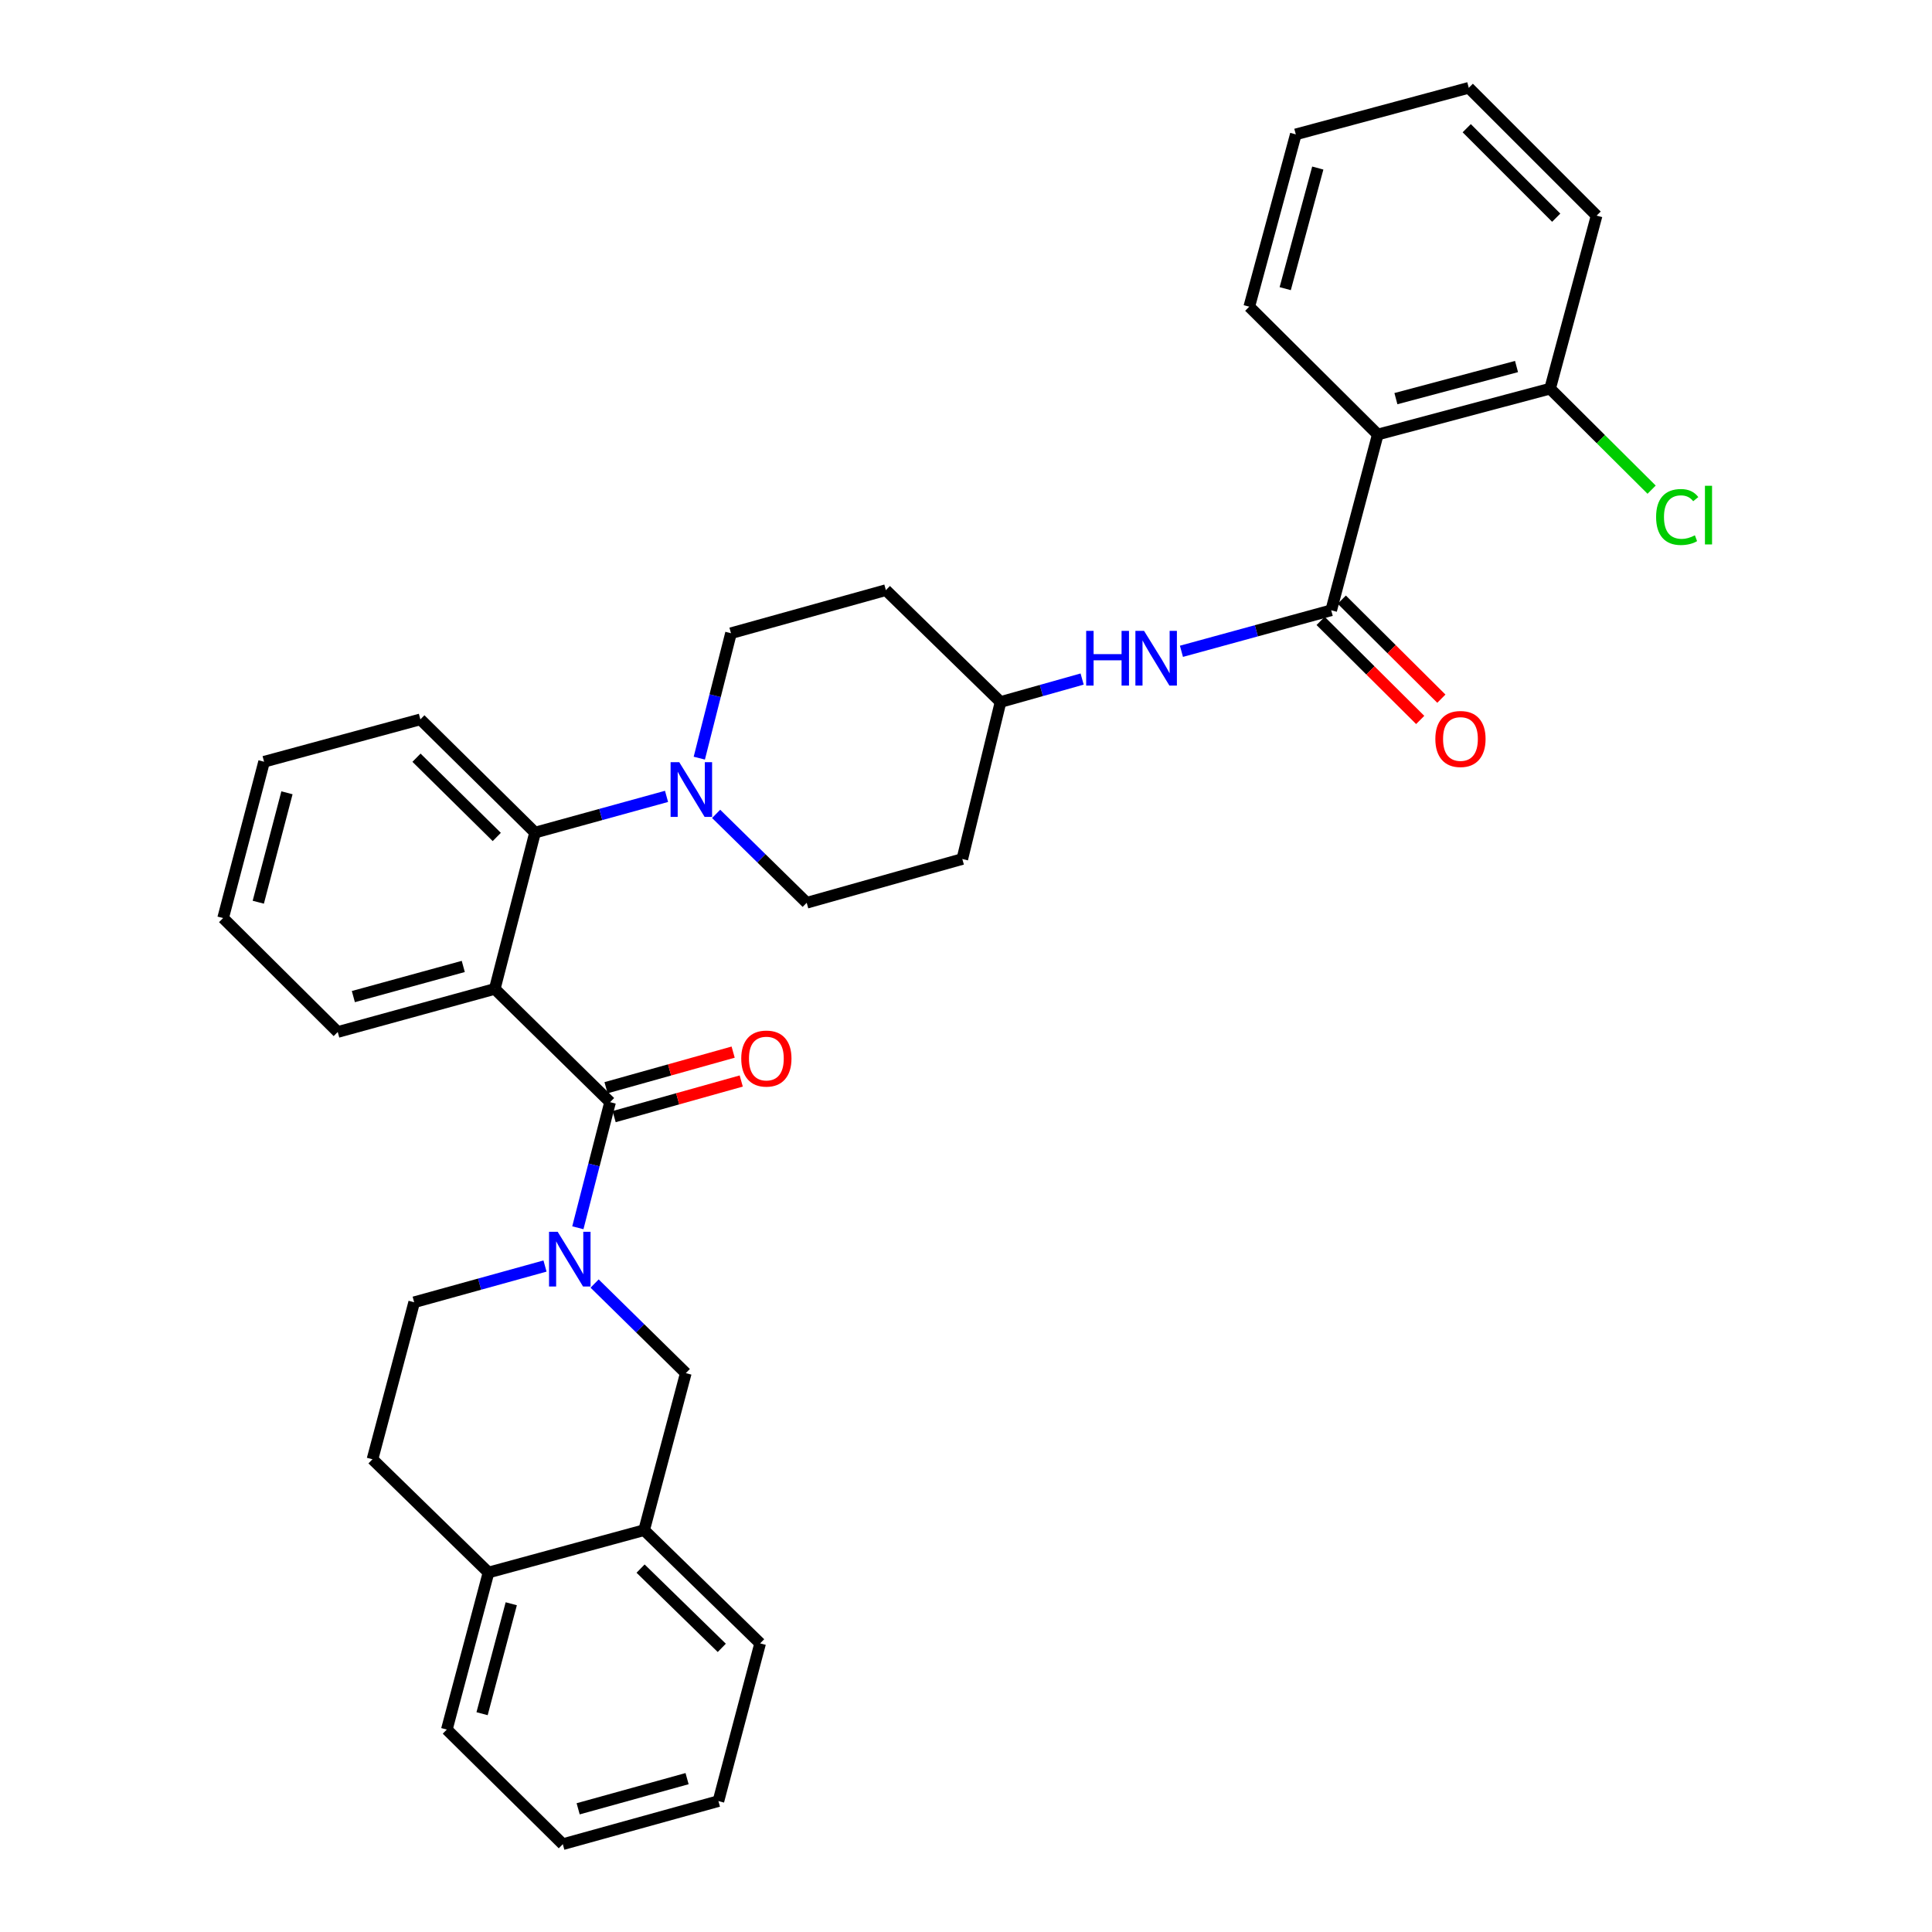<?xml version='1.0' encoding='iso-8859-1'?>
<svg version='1.1' baseProfile='full'
              xmlns='http://www.w3.org/2000/svg'
                      xmlns:rdkit='http://www.rdkit.org/xml'
                      xmlns:xlink='http://www.w3.org/1999/xlink'
                  xml:space='preserve'
width='1000px' height='1000px' viewBox='0 0 1000 1000'>
<!-- END OF HEADER -->
<rect style='opacity:1.0;fill:#FFFFFF;stroke:none' width='1000' height='1000' x='0' y='0'> </rect>
<path class='bond-0' d='M 315.776,570.48 L 256.089,511.863' style='fill:none;fill-rule:evenodd;stroke:#000000;stroke-width:6px;stroke-linecap:butt;stroke-linejoin:miter;stroke-opacity:1' />
<path class='bond-1' d='M 315.776,570.48 L 307.435,602.984' style='fill:none;fill-rule:evenodd;stroke:#000000;stroke-width:6px;stroke-linecap:butt;stroke-linejoin:miter;stroke-opacity:1' />
<path class='bond-1' d='M 307.435,602.984 L 299.095,635.488' style='fill:none;fill-rule:evenodd;stroke:#0000FF;stroke-width:6px;stroke-linecap:butt;stroke-linejoin:miter;stroke-opacity:1' />
<path class='bond-10' d='M 317.87,577.958 L 350.767,568.744' style='fill:none;fill-rule:evenodd;stroke:#000000;stroke-width:6px;stroke-linecap:butt;stroke-linejoin:miter;stroke-opacity:1' />
<path class='bond-10' d='M 350.767,568.744 L 383.664,559.53' style='fill:none;fill-rule:evenodd;stroke:#FF0000;stroke-width:6px;stroke-linecap:butt;stroke-linejoin:miter;stroke-opacity:1' />
<path class='bond-10' d='M 313.682,563.003 L 346.579,553.789' style='fill:none;fill-rule:evenodd;stroke:#000000;stroke-width:6px;stroke-linecap:butt;stroke-linejoin:miter;stroke-opacity:1' />
<path class='bond-10' d='M 346.579,553.789 L 379.476,544.576' style='fill:none;fill-rule:evenodd;stroke:#FF0000;stroke-width:6px;stroke-linecap:butt;stroke-linejoin:miter;stroke-opacity:1' />
<path class='bond-4' d='M 256.089,511.863 L 276.943,430.952' style='fill:none;fill-rule:evenodd;stroke:#000000;stroke-width:6px;stroke-linecap:butt;stroke-linejoin:miter;stroke-opacity:1' />
<path class='bond-20' d='M 256.089,511.863 L 174.816,534.157' style='fill:none;fill-rule:evenodd;stroke:#000000;stroke-width:6px;stroke-linecap:butt;stroke-linejoin:miter;stroke-opacity:1' />
<path class='bond-20' d='M 239.79,500.231 L 182.898,515.836' style='fill:none;fill-rule:evenodd;stroke:#000000;stroke-width:6px;stroke-linecap:butt;stroke-linejoin:miter;stroke-opacity:1' />
<path class='bond-6' d='M 307.767,664.363 L 331.37,687.548' style='fill:none;fill-rule:evenodd;stroke:#0000FF;stroke-width:6px;stroke-linecap:butt;stroke-linejoin:miter;stroke-opacity:1' />
<path class='bond-6' d='M 331.37,687.548 L 354.972,710.733' style='fill:none;fill-rule:evenodd;stroke:#000000;stroke-width:6px;stroke-linecap:butt;stroke-linejoin:miter;stroke-opacity:1' />
<path class='bond-9' d='M 282.093,655.298 L 248.234,664.673' style='fill:none;fill-rule:evenodd;stroke:#0000FF;stroke-width:6px;stroke-linecap:butt;stroke-linejoin:miter;stroke-opacity:1' />
<path class='bond-9' d='M 248.234,664.673 L 214.374,674.048' style='fill:none;fill-rule:evenodd;stroke:#000000;stroke-width:6px;stroke-linecap:butt;stroke-linejoin:miter;stroke-opacity:1' />
<path class='bond-2' d='M 689.031,315.883 L 650.271,326.498' style='fill:none;fill-rule:evenodd;stroke:#000000;stroke-width:6px;stroke-linecap:butt;stroke-linejoin:miter;stroke-opacity:1' />
<path class='bond-2' d='M 650.271,326.498 L 611.511,337.112' style='fill:none;fill-rule:evenodd;stroke:#0000FF;stroke-width:6px;stroke-linecap:butt;stroke-linejoin:miter;stroke-opacity:1' />
<path class='bond-3' d='M 689.031,315.883 L 713.137,224.904' style='fill:none;fill-rule:evenodd;stroke:#000000;stroke-width:6px;stroke-linecap:butt;stroke-linejoin:miter;stroke-opacity:1' />
<path class='bond-12' d='M 683.555,321.389 L 709.326,347.017' style='fill:none;fill-rule:evenodd;stroke:#000000;stroke-width:6px;stroke-linecap:butt;stroke-linejoin:miter;stroke-opacity:1' />
<path class='bond-12' d='M 709.326,347.017 L 735.096,372.645' style='fill:none;fill-rule:evenodd;stroke:#FF0000;stroke-width:6px;stroke-linecap:butt;stroke-linejoin:miter;stroke-opacity:1' />
<path class='bond-12' d='M 694.506,310.377 L 720.277,336.005' style='fill:none;fill-rule:evenodd;stroke:#000000;stroke-width:6px;stroke-linecap:butt;stroke-linejoin:miter;stroke-opacity:1' />
<path class='bond-12' d='M 720.277,336.005 L 746.047,361.633' style='fill:none;fill-rule:evenodd;stroke:#FF0000;stroke-width:6px;stroke-linecap:butt;stroke-linejoin:miter;stroke-opacity:1' />
<path class='bond-11' d='M 713.137,224.904 L 802.322,201.169' style='fill:none;fill-rule:evenodd;stroke:#000000;stroke-width:6px;stroke-linecap:butt;stroke-linejoin:miter;stroke-opacity:1' />
<path class='bond-11' d='M 722.521,206.336 L 784.95,189.721' style='fill:none;fill-rule:evenodd;stroke:#000000;stroke-width:6px;stroke-linecap:butt;stroke-linejoin:miter;stroke-opacity:1' />
<path class='bond-22' d='M 713.137,224.904 L 646.617,158.737' style='fill:none;fill-rule:evenodd;stroke:#000000;stroke-width:6px;stroke-linecap:butt;stroke-linejoin:miter;stroke-opacity:1' />
<path class='bond-5' d='M 276.943,430.952 L 310.971,421.578' style='fill:none;fill-rule:evenodd;stroke:#000000;stroke-width:6px;stroke-linecap:butt;stroke-linejoin:miter;stroke-opacity:1' />
<path class='bond-5' d='M 310.971,421.578 L 344.999,412.203' style='fill:none;fill-rule:evenodd;stroke:#0000FF;stroke-width:6px;stroke-linecap:butt;stroke-linejoin:miter;stroke-opacity:1' />
<path class='bond-23' d='M 276.943,430.952 L 217.584,372.344' style='fill:none;fill-rule:evenodd;stroke:#000000;stroke-width:6px;stroke-linecap:butt;stroke-linejoin:miter;stroke-opacity:1' />
<path class='bond-23' d='M 257.128,433.212 L 215.576,392.186' style='fill:none;fill-rule:evenodd;stroke:#000000;stroke-width:6px;stroke-linecap:butt;stroke-linejoin:miter;stroke-opacity:1' />
<path class='bond-13' d='M 361.956,392.42 L 370.155,360.087' style='fill:none;fill-rule:evenodd;stroke:#0000FF;stroke-width:6px;stroke-linecap:butt;stroke-linejoin:miter;stroke-opacity:1' />
<path class='bond-13' d='M 370.155,360.087 L 378.353,327.755' style='fill:none;fill-rule:evenodd;stroke:#000000;stroke-width:6px;stroke-linecap:butt;stroke-linejoin:miter;stroke-opacity:1' />
<path class='bond-14' d='M 370.668,421.261 L 394.109,444.268' style='fill:none;fill-rule:evenodd;stroke:#0000FF;stroke-width:6px;stroke-linecap:butt;stroke-linejoin:miter;stroke-opacity:1' />
<path class='bond-14' d='M 394.109,444.268 L 417.549,467.275' style='fill:none;fill-rule:evenodd;stroke:#000000;stroke-width:6px;stroke-linecap:butt;stroke-linejoin:miter;stroke-opacity:1' />
<path class='bond-8' d='M 354.972,710.733 L 333.403,791.998' style='fill:none;fill-rule:evenodd;stroke:#000000;stroke-width:6px;stroke-linecap:butt;stroke-linejoin:miter;stroke-opacity:1' />
<path class='bond-7' d='M 560.11,351.474 L 538.996,357.414' style='fill:none;fill-rule:evenodd;stroke:#0000FF;stroke-width:6px;stroke-linecap:butt;stroke-linejoin:miter;stroke-opacity:1' />
<path class='bond-7' d='M 538.996,357.414 L 517.882,363.353' style='fill:none;fill-rule:evenodd;stroke:#000000;stroke-width:6px;stroke-linecap:butt;stroke-linejoin:miter;stroke-opacity:1' />
<path class='bond-24' d='M 333.403,791.998 L 393.452,850.607' style='fill:none;fill-rule:evenodd;stroke:#000000;stroke-width:6px;stroke-linecap:butt;stroke-linejoin:miter;stroke-opacity:1' />
<path class='bond-24' d='M 331.563,811.903 L 373.597,852.929' style='fill:none;fill-rule:evenodd;stroke:#000000;stroke-width:6px;stroke-linecap:butt;stroke-linejoin:miter;stroke-opacity:1' />
<path class='bond-34' d='M 333.403,791.998 L 252.854,813.93' style='fill:none;fill-rule:evenodd;stroke:#000000;stroke-width:6px;stroke-linecap:butt;stroke-linejoin:miter;stroke-opacity:1' />
<path class='bond-16' d='M 214.374,674.048 L 192.796,755.313' style='fill:none;fill-rule:evenodd;stroke:#000000;stroke-width:6px;stroke-linecap:butt;stroke-linejoin:miter;stroke-opacity:1' />
<path class='bond-21' d='M 802.322,201.169 L 828.6,227.308' style='fill:none;fill-rule:evenodd;stroke:#000000;stroke-width:6px;stroke-linecap:butt;stroke-linejoin:miter;stroke-opacity:1' />
<path class='bond-21' d='M 828.6,227.308 L 854.877,253.448' style='fill:none;fill-rule:evenodd;stroke:#00CC00;stroke-width:6px;stroke-linecap:butt;stroke-linejoin:miter;stroke-opacity:1' />
<path class='bond-25' d='M 802.322,201.169 L 826.402,111.621' style='fill:none;fill-rule:evenodd;stroke:#000000;stroke-width:6px;stroke-linecap:butt;stroke-linejoin:miter;stroke-opacity:1' />
<path class='bond-19' d='M 378.353,327.755 L 458.531,305.452' style='fill:none;fill-rule:evenodd;stroke:#000000;stroke-width:6px;stroke-linecap:butt;stroke-linejoin:miter;stroke-opacity:1' />
<path class='bond-18' d='M 417.549,467.275 L 498.09,444.618' style='fill:none;fill-rule:evenodd;stroke:#000000;stroke-width:6px;stroke-linecap:butt;stroke-linejoin:miter;stroke-opacity:1' />
<path class='bond-15' d='M 252.854,813.93 L 192.796,755.313' style='fill:none;fill-rule:evenodd;stroke:#000000;stroke-width:6px;stroke-linecap:butt;stroke-linejoin:miter;stroke-opacity:1' />
<path class='bond-26' d='M 252.854,813.93 L 231.276,895.212' style='fill:none;fill-rule:evenodd;stroke:#000000;stroke-width:6px;stroke-linecap:butt;stroke-linejoin:miter;stroke-opacity:1' />
<path class='bond-26' d='M 264.627,830.107 L 249.523,887.005' style='fill:none;fill-rule:evenodd;stroke:#000000;stroke-width:6px;stroke-linecap:butt;stroke-linejoin:miter;stroke-opacity:1' />
<path class='bond-17' d='M 517.882,363.353 L 498.09,444.618' style='fill:none;fill-rule:evenodd;stroke:#000000;stroke-width:6px;stroke-linecap:butt;stroke-linejoin:miter;stroke-opacity:1' />
<path class='bond-35' d='M 517.882,363.353 L 458.531,305.452' style='fill:none;fill-rule:evenodd;stroke:#000000;stroke-width:6px;stroke-linecap:butt;stroke-linejoin:miter;stroke-opacity:1' />
<path class='bond-27' d='M 174.816,534.157 L 115.483,475.187' style='fill:none;fill-rule:evenodd;stroke:#000000;stroke-width:6px;stroke-linecap:butt;stroke-linejoin:miter;stroke-opacity:1' />
<path class='bond-28' d='M 646.617,158.737 L 670.705,69.552' style='fill:none;fill-rule:evenodd;stroke:#000000;stroke-width:6px;stroke-linecap:butt;stroke-linejoin:miter;stroke-opacity:1' />
<path class='bond-28' d='M 665.223,149.409 L 682.085,86.979' style='fill:none;fill-rule:evenodd;stroke:#000000;stroke-width:6px;stroke-linecap:butt;stroke-linejoin:miter;stroke-opacity:1' />
<path class='bond-29' d='M 217.584,372.344 L 136.69,394.275' style='fill:none;fill-rule:evenodd;stroke:#000000;stroke-width:6px;stroke-linecap:butt;stroke-linejoin:miter;stroke-opacity:1' />
<path class='bond-30' d='M 393.452,850.607 L 371.857,932.243' style='fill:none;fill-rule:evenodd;stroke:#000000;stroke-width:6px;stroke-linecap:butt;stroke-linejoin:miter;stroke-opacity:1' />
<path class='bond-37' d='M 826.402,111.621 L 760.236,45.455' style='fill:none;fill-rule:evenodd;stroke:#000000;stroke-width:6px;stroke-linecap:butt;stroke-linejoin:miter;stroke-opacity:1' />
<path class='bond-37' d='M 805.496,112.677 L 759.179,66.361' style='fill:none;fill-rule:evenodd;stroke:#000000;stroke-width:6px;stroke-linecap:butt;stroke-linejoin:miter;stroke-opacity:1' />
<path class='bond-31' d='M 231.276,895.212 L 291.316,954.545' style='fill:none;fill-rule:evenodd;stroke:#000000;stroke-width:6px;stroke-linecap:butt;stroke-linejoin:miter;stroke-opacity:1' />
<path class='bond-33' d='M 115.483,475.187 L 136.69,394.275' style='fill:none;fill-rule:evenodd;stroke:#000000;stroke-width:6px;stroke-linecap:butt;stroke-linejoin:miter;stroke-opacity:1' />
<path class='bond-33' d='M 133.686,466.987 L 148.531,410.349' style='fill:none;fill-rule:evenodd;stroke:#000000;stroke-width:6px;stroke-linecap:butt;stroke-linejoin:miter;stroke-opacity:1' />
<path class='bond-32' d='M 670.705,69.552 L 760.236,45.455' style='fill:none;fill-rule:evenodd;stroke:#000000;stroke-width:6px;stroke-linecap:butt;stroke-linejoin:miter;stroke-opacity:1' />
<path class='bond-36' d='M 371.857,932.243 L 291.316,954.545' style='fill:none;fill-rule:evenodd;stroke:#000000;stroke-width:6px;stroke-linecap:butt;stroke-linejoin:miter;stroke-opacity:1' />
<path class='bond-36' d='M 355.631,920.621 L 299.253,936.233' style='fill:none;fill-rule:evenodd;stroke:#000000;stroke-width:6px;stroke-linecap:butt;stroke-linejoin:miter;stroke-opacity:1' />
<path  class='atom-2' d='M 288.663 637.585
L 297.943 652.585
Q 298.863 654.065, 300.343 656.745
Q 301.823 659.425, 301.903 659.585
L 301.903 637.585
L 305.663 637.585
L 305.663 665.905
L 301.783 665.905
L 291.823 649.505
Q 290.663 647.585, 289.423 645.385
Q 288.223 643.185, 287.863 642.505
L 287.863 665.905
L 284.183 665.905
L 284.183 637.585
L 288.663 637.585
' fill='#0000FF'/>
<path  class='atom-6' d='M 351.577 394.506
L 360.857 409.506
Q 361.777 410.986, 363.257 413.666
Q 364.737 416.346, 364.817 416.506
L 364.817 394.506
L 368.577 394.506
L 368.577 422.826
L 364.697 422.826
L 354.737 406.426
Q 353.577 404.506, 352.337 402.306
Q 351.137 400.106, 350.777 399.426
L 350.777 422.826
L 347.097 422.826
L 347.097 394.506
L 351.577 394.506
' fill='#0000FF'/>
<path  class='atom-8' d='M 562.202 326.537
L 566.042 326.537
L 566.042 338.577
L 580.522 338.577
L 580.522 326.537
L 584.362 326.537
L 584.362 354.857
L 580.522 354.857
L 580.522 341.777
L 566.042 341.777
L 566.042 354.857
L 562.202 354.857
L 562.202 326.537
' fill='#0000FF'/>
<path  class='atom-8' d='M 592.162 326.537
L 601.442 341.537
Q 602.362 343.017, 603.842 345.697
Q 605.322 348.377, 605.402 348.537
L 605.402 326.537
L 609.162 326.537
L 609.162 354.857
L 605.282 354.857
L 595.322 338.457
Q 594.162 336.537, 592.922 334.337
Q 591.722 332.137, 591.362 331.457
L 591.362 354.857
L 587.682 354.857
L 587.682 326.537
L 592.162 326.537
' fill='#0000FF'/>
<path  class='atom-11' d='M 383.67 547.904
Q 383.67 541.104, 387.03 537.304
Q 390.39 533.504, 396.67 533.504
Q 402.95 533.504, 406.31 537.304
Q 409.67 541.104, 409.67 547.904
Q 409.67 554.784, 406.27 558.704
Q 402.87 562.584, 396.67 562.584
Q 390.43 562.584, 387.03 558.704
Q 383.67 554.824, 383.67 547.904
M 396.67 559.384
Q 400.99 559.384, 403.31 556.504
Q 405.67 553.584, 405.67 547.904
Q 405.67 542.344, 403.31 539.544
Q 400.99 536.704, 396.67 536.704
Q 392.35 536.704, 389.99 539.504
Q 387.67 542.304, 387.67 547.904
Q 387.67 553.624, 389.99 556.504
Q 392.35 559.384, 396.67 559.384
' fill='#FF0000'/>
<path  class='atom-13' d='M 742.931 382.492
Q 742.931 375.692, 746.291 371.892
Q 749.651 368.092, 755.931 368.092
Q 762.211 368.092, 765.571 371.892
Q 768.931 375.692, 768.931 382.492
Q 768.931 389.372, 765.531 393.292
Q 762.131 397.172, 755.931 397.172
Q 749.691 397.172, 746.291 393.292
Q 742.931 389.412, 742.931 382.492
M 755.931 393.972
Q 760.251 393.972, 762.571 391.092
Q 764.931 388.172, 764.931 382.492
Q 764.931 376.932, 762.571 374.132
Q 760.251 371.292, 755.931 371.292
Q 751.611 371.292, 749.251 374.092
Q 746.931 376.892, 746.931 382.492
Q 746.931 388.212, 749.251 391.092
Q 751.611 393.972, 755.931 393.972
' fill='#FF0000'/>
<path  class='atom-22' d='M 857.197 267.599
Q 857.197 260.559, 860.477 256.879
Q 863.797 253.159, 870.077 253.159
Q 875.917 253.159, 879.037 257.279
L 876.397 259.439
Q 874.117 256.439, 870.077 256.439
Q 865.797 256.439, 863.517 259.319
Q 861.277 262.159, 861.277 267.599
Q 861.277 273.199, 863.597 276.079
Q 865.957 278.959, 870.517 278.959
Q 873.637 278.959, 877.277 277.079
L 878.397 280.079
Q 876.917 281.039, 874.677 281.599
Q 872.437 282.159, 869.957 282.159
Q 863.797 282.159, 860.477 278.399
Q 857.197 274.639, 857.197 267.599
' fill='#00CC00'/>
<path  class='atom-22' d='M 882.477 251.439
L 886.157 251.439
L 886.157 281.799
L 882.477 281.799
L 882.477 251.439
' fill='#00CC00'/>
</svg>
